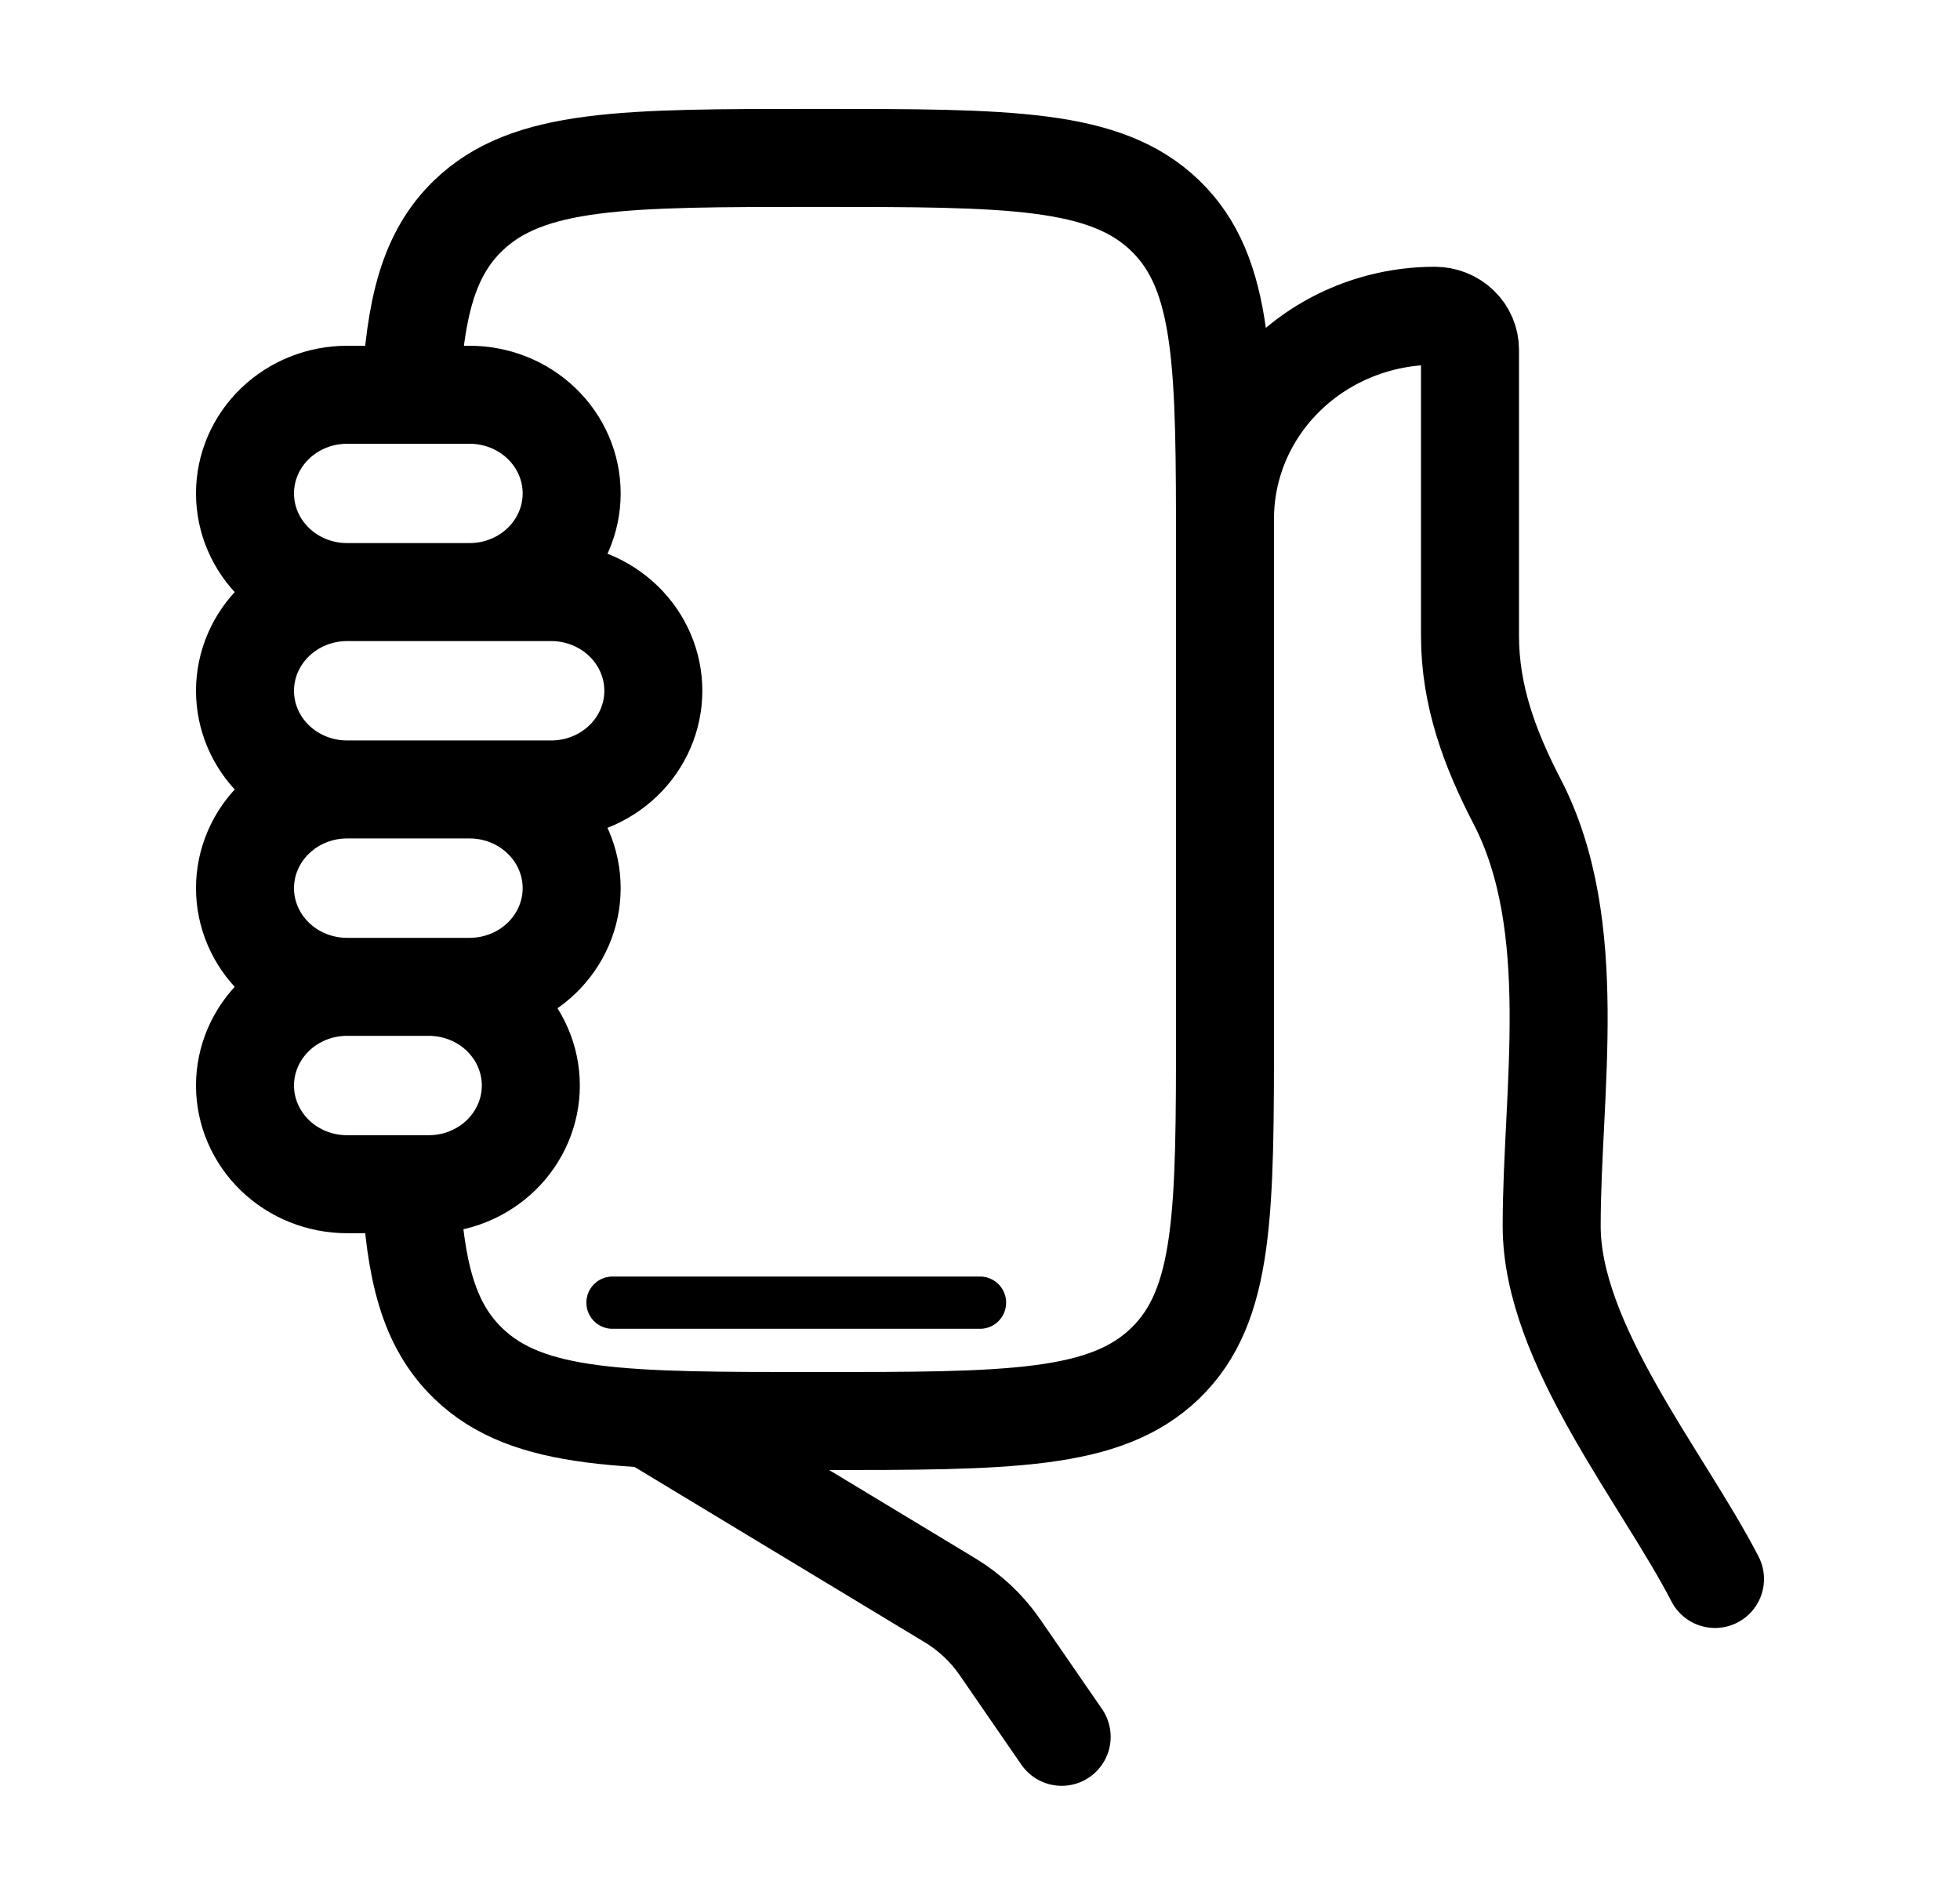 <svg width="30" height="29" viewBox="0 0 30 29" fill="none" xmlns="http://www.w3.org/2000/svg">
<path d="M26.25 24.167C25.446 22.611 23.75 20.571 23.75 18.763C23.75 16.71 24.209 14.178 23.223 12.271C22.805 11.466 22.5 10.65 22.5 9.733V5.353C22.5 5.215 22.444 5.083 22.343 4.986C22.242 4.888 22.106 4.834 21.964 4.833C21.542 4.833 21.124 4.913 20.734 5.069C20.344 5.225 19.989 5.454 19.691 5.743C19.392 6.031 19.156 6.374 18.994 6.751C18.833 7.128 18.75 7.532 18.75 7.94M10 21.75L14.544 24.495C14.844 24.677 15.101 24.918 15.299 25.203L16.25 26.583" stroke="black" stroke-width="1.5" stroke-linecap="round"/>
<path d="M6.284 18.125C6.352 19.451 6.556 20.276 7.165 20.866C8.08 21.75 9.552 21.75 12.5 21.75C15.447 21.75 16.919 21.75 17.835 20.866C18.75 19.98 18.75 18.556 18.75 15.708V8.458C18.75 5.61 18.75 4.186 17.835 3.301C16.919 2.417 15.446 2.417 12.5 2.417C9.554 2.417 8.08 2.417 7.165 3.301C6.556 3.89 6.352 4.716 6.284 6.042" stroke="black" stroke-width="1.5" stroke-linejoin="round"/>
<path d="M5.312 9.062H7.188C7.602 9.062 7.999 8.903 8.292 8.62C8.585 8.337 8.75 7.953 8.75 7.552C8.75 7.151 8.585 6.767 8.292 6.484C7.999 6.201 7.602 6.042 7.188 6.042H5.312C4.898 6.042 4.501 6.201 4.208 6.484C3.915 6.767 3.75 7.151 3.75 7.552C3.75 7.953 3.915 8.337 4.208 8.62C4.501 8.903 4.898 9.062 5.312 9.062ZM5.312 9.062H8.438C8.852 9.062 9.249 9.222 9.542 9.505C9.835 9.788 10 10.172 10 10.573C10 10.973 9.835 11.358 9.542 11.641C9.249 11.924 8.852 12.083 8.438 12.083H5.312M5.312 9.062C4.898 9.062 4.501 9.222 4.208 9.505C3.915 9.788 3.75 10.172 3.75 10.573C3.75 10.973 3.915 11.358 4.208 11.641C4.501 11.924 4.898 12.083 5.312 12.083M5.312 12.083H7.188C7.602 12.083 7.999 12.242 8.292 12.526C8.585 12.809 8.75 13.193 8.75 13.594C8.75 13.994 8.585 14.379 8.292 14.662C7.999 14.945 7.602 15.104 7.188 15.104H5.312M5.312 12.083C4.898 12.083 4.501 12.242 4.208 12.526C3.915 12.809 3.75 13.193 3.75 13.594C3.75 13.994 3.915 14.379 4.208 14.662C4.501 14.945 4.898 15.104 5.312 15.104M5.312 15.104H6.562C6.977 15.104 7.374 15.263 7.667 15.546C7.96 15.83 8.125 16.214 8.125 16.614C8.125 17.015 7.96 17.399 7.667 17.683C7.374 17.966 6.977 18.125 6.562 18.125H5.312C4.898 18.125 4.501 17.966 4.208 17.683C3.915 17.399 3.75 17.015 3.75 16.614C3.75 16.214 3.915 15.83 4.208 15.546C4.501 15.263 4.898 15.104 5.312 15.104Z" stroke="black" stroke-width="1.5" stroke-linecap="round"/>
<path d="M9.375 19.938H12.188H15" stroke="black" stroke-width="0.8" stroke-linecap="round" stroke-linejoin="round"/>
</svg>
